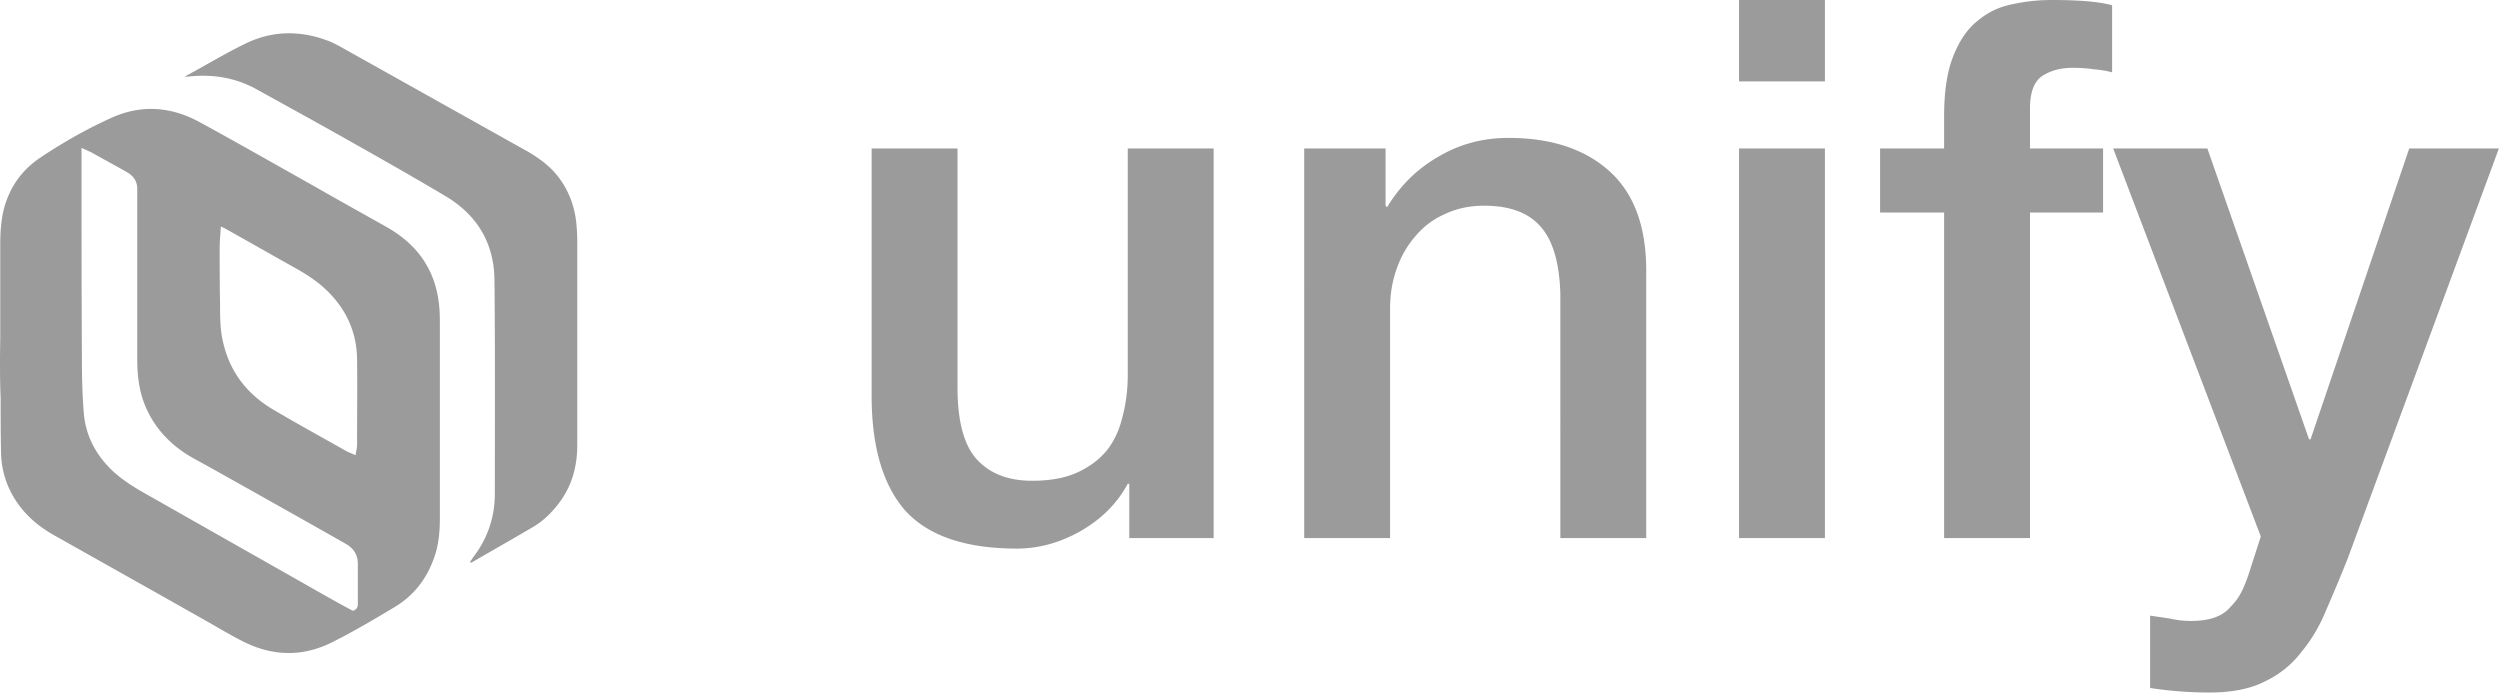 <svg xmlns="http://www.w3.org/2000/svg" width="1296" height="359" fill="none"><path fill="#9B9B9B" d="M.132 175.771v-48.762c0-6.623.401-13.446 2.207-19.867 3.009-10.435 9.027-18.864 18.055-25.084 11.635-7.827 23.873-14.85 36.712-20.67 15.849-7.424 31.497-6.22 46.543 2.007 19.861 10.836 39.52 22.074 59.18 33.111 12.639 7.224 25.278 14.248 38.117 21.471 8.627 5.018 15.849 11.439 20.664 20.268 3.811 6.824 5.616 14.248 6.219 22.074.2 2.811.2 5.821.2 8.63v99.532c0 7.225-.602 14.449-3.209 21.272-3.813 10.636-10.633 19.264-20.463 25.084-10.432 6.221-20.864 12.442-31.697 17.859-15.648 8.028-31.497 7.626-47.145-.401-5.416-2.809-10.632-5.819-15.848-8.829-26.882-15.251-53.765-30.302-80.847-45.553-7.624-4.214-14.244-9.431-19.26-16.454-5.817-8.027-8.826-17.057-9.027-26.891-.2-9.23-.2-18.461-.2-27.893-.402-10.235-.402-20.669-.201-30.904ZM182.89 316.642c2.006-.601 2.608-1.805 2.608-3.611v-20.669c0-4.616-2.006-8.027-6.219-10.435a13072.044 13072.044 0 0 0-72.422-40.736c-3.209-1.806-6.419-3.412-9.63-5.419-10.23-6.421-18.054-15.251-22.468-26.689-2.808-7.425-3.61-15.05-3.61-22.876V97.911c0-4.014-2.007-6.823-5.618-8.83-6.018-3.411-12.037-6.622-18.055-10.033-1.605-.803-3.21-1.405-5.216-2.408v4.013c0 34.917 0 69.834.2 104.75 0 9.633.2 19.265 1.003 28.898 1.003 11.839 6.42 21.873 15.247 30.101 4.815 4.414 10.231 7.826 15.849 11.037l94.488 53.578c4.615 2.61 9.429 5.218 13.843 7.625Zm1.405-80.669c.4-2.208.802-3.813.802-5.419 0-14.849.2-29.699 0-44.749-.201-12.241-4.615-23.278-13.04-32.509-5.216-5.819-11.636-10.235-18.457-14.047-12.237-6.823-24.474-13.846-36.712-20.669-.602-.402-1.404-.603-2.408-1.204-.2 4.013-.601 7.425-.601 11.037 0 9.633 0 19.264.201 28.896 0 7.024 0 14.248 1.804 21.071 3.612 14.85 12.44 26.087 25.68 33.914 12.237 7.224 24.675 14.047 37.113 21.071 1.605 1.003 3.41 1.605 5.618 2.608Z"/><path fill="#9B9B9B" d="m95.628 39.717 1.204-.602c10.03-5.418 19.659-11.238 29.891-16.255 14.445-7.223 29.29-7.223 44.136-1.404 1.605.602 3.009 1.405 4.614 2.207 32.7 18.261 65.199 36.523 97.899 54.784 5.216 3.01 10.031 6.421 14.043 10.836 6.419 7.224 10.031 15.853 11.234 25.284.402 3.612.601 7.225.601 10.837v105.352c0 12.241-3.409 23.278-11.634 32.71-3.411 4.014-7.223 7.424-11.837 10.034-10.231 6.02-20.462 11.839-30.895 17.859-.2.201-.601.201-.802.401l-.401-.401c.401-.802 1.003-1.405 1.404-2.207 7.623-9.833 11.435-20.87 11.435-33.312 0-36.923.201-73.847-.2-110.77-.201-18.864-8.827-33.513-25.278-43.345-15.848-9.432-32.097-18.663-48.147-27.693-16.652-9.432-33.503-18.663-50.153-27.894-11.034-6.02-22.87-7.826-35.309-6.42m531.718 239.199h-43.738v-28.125h-.782c-5.467 10.156-13.668 18.359-24.603 24.609-10.674 5.991-21.609 8.985-32.804 8.985-26.556 0-45.822-6.51-57.798-19.532-11.716-13.281-17.574-33.204-17.574-59.767V76.957h44.52V200.79c0 17.709 3.385 30.209 10.153 37.501 6.77 7.292 16.273 10.938 28.509 10.938 9.373 0 17.183-1.433 23.433-4.297 6.248-2.865 11.324-6.641 15.229-11.328 3.906-4.949 6.64-10.809 8.202-17.579 1.822-6.772 2.733-14.064 2.733-21.877V76.956h44.52v201.961Zm46.95-201.96h42.177v29.688l.78.781c6.77-11.198 15.621-19.923 26.556-26.173 10.936-6.51 23.042-9.766 36.321-9.766 22.128 0 39.57 5.73 52.329 17.188 12.757 11.459 19.137 28.647 19.137 51.565v138.677h-44.52V151.959c-.522-15.886-3.906-27.344-10.155-34.376-6.246-7.292-16.011-10.938-29.289-10.938-7.55 0-14.32 1.432-20.308 4.297-5.988 2.604-11.065 6.38-15.23 11.329-4.166 4.687-7.42 10.286-9.763 16.797-2.343 6.511-3.515 13.413-3.515 20.704v119.145h-44.52V76.957ZM901.52 0h44.52v42.19h-44.52V0Zm0 76.956h44.52v201.961h-44.52V76.957Zm73.113 0h33.197V60.16c0-12.761 1.56-23.048 4.68-30.86 3.13-8.074 7.29-14.194 12.5-18.361 5.21-4.427 11.07-7.292 17.58-8.594C1049.35.78 1056.38 0 1063.67 0c14.32 0 24.74.911 31.25 2.734v34.767c-2.87-.78-5.99-1.302-9.38-1.562-3.12-.521-6.9-.781-11.32-.781-5.99 0-11.2 1.432-15.62 4.297-4.17 2.865-6.25 8.463-6.25 16.797v20.704h37.88v33.205h-37.88v168.756h-44.52V110.161h-33.197V76.956Zm120.837 0h48.82l52.72 150.788h.78l51.16-150.788h46.48l-78.5 212.899a890.392 890.392 0 0 1-10.94 26.174c-3.38 8.333-7.68 15.625-12.88 21.876-4.95 6.508-11.2 11.588-18.76 15.235-7.54 3.905-17.18 5.86-28.89 5.86-10.42 0-20.7-.783-30.85-2.344v-37.502c3.64.521 7.15 1.04 10.54 1.561 3.39.783 6.9 1.172 10.54 1.172 5.22 0 9.52-.648 12.89-1.952 3.39-1.302 6.12-3.255 8.2-5.859 2.34-2.345 4.31-5.209 5.87-8.595 1.55-3.386 2.99-7.292 4.29-11.719l5.07-15.626-76.54-201.18Z"/></svg>
